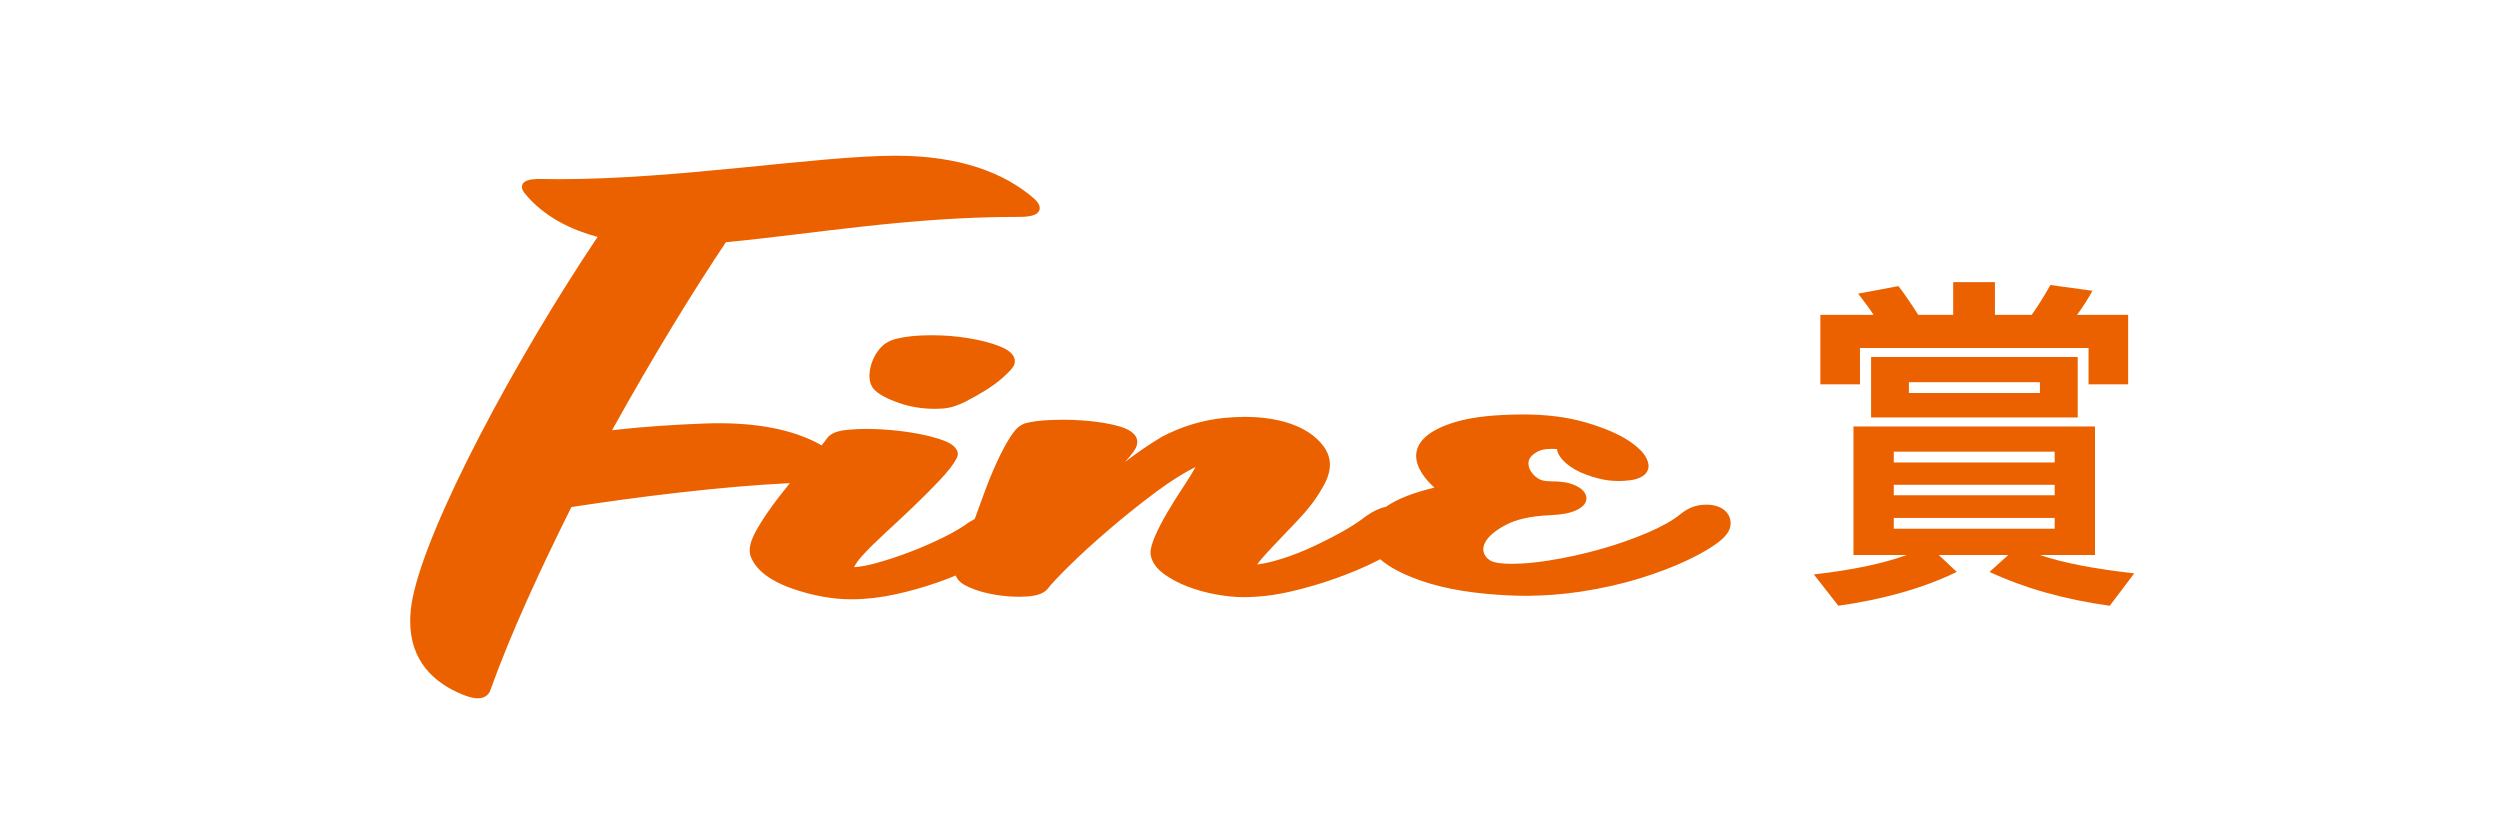 <?xml version="1.0" encoding="utf-8"?>
<!-- Generator: Adobe Illustrator 12.0.0, SVG Export Plug-In . SVG Version: 6.00 Build 51448)  -->
<!DOCTYPE svg PUBLIC "-//W3C//DTD SVG 1.1//EN" "http://www.w3.org/Graphics/SVG/1.1/DTD/svg11.dtd">
<svg  version="1.1" id="レイヤー_1" xmlns="http://www.w3.org/2000/svg" xmlns:xlink="http://www.w3.org/1999/xlink" width="200" height="66.667"
	 viewBox="0 0 200 66.667" overflow="visible" enable-background="new 0 0 200 66.667" xml:space="preserve">
<rect fill="none" width="200" height="66.667"/>
<path fill="#EB6100" d="M38.241,55.867c-0.356-0.002-0.755-0.106-1.195-0.288c-2.321-0.916-4.238-2.713-4.23-5.878
	c0-0.568,0.061-1.178,0.188-1.836c1.205-6.011,8.26-19.161,14.805-28.915c-2.869-0.758-4.671-2.087-5.788-3.43
	c-0.151-0.186-0.262-0.354-0.267-0.57c-0.002-0.262,0.216-0.447,0.444-0.515c0.24-0.08,0.555-0.114,0.985-0.117
	c0.499,0.011,1,0.017,1.51,0.017c9.573,0.002,20.499-1.838,26.836-1.877h0.159c5.05,0,8.679,1.346,11.083,3.468
	c0.224,0.22,0.398,0.436,0.407,0.716c0.005,0.26-0.201,0.465-0.458,0.556c-0.264,0.102-0.625,0.151-1.128,0.153h-0.163
	c-8.772-0.002-16.43,1.371-23.355,2.025c-2.547,3.791-5.824,9.122-9.11,15.045c2.779-0.321,5.292-0.461,7.295-0.535
	c0.434-0.02,0.854-0.027,1.265-0.027c3.642,0,6.316,0.681,8.209,1.772c0.19-0.245,0.36-0.465,0.503-0.66l0.021-0.026l0,0
	c0.445-0.469,1.245-0.563,2.34-0.616c0.197-0.009,0.398-0.014,0.596-0.014h0.121c0.864,0,1.753,0.056,2.666,0.16
	c1.167,0.139,2.201,0.344,3.106,0.624c0.683,0.221,1.266,0.473,1.494,0.97c0.031,0.079,0.047,0.167,0.047,0.251
	c0,0.104-0.025,0.203-0.072,0.303c-0.263,0.516-0.718,1.1-1.359,1.773c-0.633,0.672-1.32,1.356-2.061,2.073
	c-0.741,0.708-1.487,1.409-2.244,2.101c-0.746,0.687-1.362,1.293-1.848,1.821c-0.377,0.404-0.614,0.749-0.716,0.983
	c0.439-0.025,1.04-0.126,1.75-0.323c0.835-0.228,1.717-0.513,2.641-0.864c0.92-0.35,1.815-0.736,2.682-1.16
	c0.858-0.42,1.565-0.837,2.134-1.255l0.019-0.013l0.008-0.003c0.144-0.085,0.281-0.166,0.418-0.236
	c0.231-0.629,0.469-1.28,0.715-1.96c0.331-0.912,0.675-1.756,1.029-2.532c0.354-0.775,0.703-1.442,1.055-2.003
	c0.362-0.551,0.657-0.941,1.18-1.141l0.015-0.007l0.021-0.004L82,33.869c0.544-0.149,1.224-0.233,2.062-0.269
	c0.278-0.01,0.553-0.019,0.831-0.019c0.043-0.004,0.091-0.004,0.132-0.004c0.519,0,1.04,0.02,1.566,0.058
	c0.862,0.061,1.662,0.169,2.405,0.331c0.751,0.172,1.378,0.382,1.758,0.799c0.075,0.086,0.132,0.178,0.171,0.28
	c0.038,0.101,0.058,0.208,0.058,0.315c-0.004,0.272-0.119,0.513-0.283,0.752c-0.182,0.26-0.415,0.535-0.698,0.843
	c0.938-0.717,1.897-1.378,2.883-1.974l0.011-0.007l0.021-0.013c1.578-0.836,3.262-1.353,5.055-1.531
	c0.532-0.048,1.045-0.076,1.547-0.079h0.087c1.12,0,2.172,0.127,3.134,0.392c1.425,0.391,2.521,1.081,3.175,2
	c0.13,0.184,0.233,0.368,0.31,0.563c0.111,0.278,0.169,0.575,0.169,0.872c-0.004,0.618-0.233,1.258-0.64,1.908
	c-0.468,0.834-1.102,1.666-1.9,2.501c-0.777,0.813-1.477,1.55-2.106,2.212c-0.514,0.541-0.909,0.995-1.182,1.359
	c0.406-0.047,0.877-0.141,1.398-0.286c0.825-0.223,1.663-0.521,2.52-0.896c0.864-0.381,1.73-0.807,2.604-1.279
	c0.86-0.465,1.593-0.934,2.195-1.404c0.002-0.004,0.004-0.008,0.004-0.008c0.006-0.006,0.011-0.009,0.02-0.011
	c0.515-0.356,1.011-0.61,1.568-0.731c0.896-0.627,2.188-1.129,3.877-1.531c-0.58-0.531-1.002-1.071-1.249-1.624
	c-0.016-0.042-0.03-0.074-0.043-0.104c-0.109-0.271-0.167-0.545-0.167-0.813c0-0.468,0.184-0.912,0.522-1.294
	c0.555-0.623,1.487-1.088,2.754-1.455c1.306-0.372,3.022-0.551,5.157-0.563c0.05-0.002,0.098-0.002,0.146-0.002
	c1.833,0,3.5,0.206,4.981,0.637c1.456,0.426,2.63,0.917,3.501,1.503c0.712,0.485,1.211,0.966,1.425,1.504
	c0.036,0.094,0.064,0.187,0.079,0.271c0.017,0.071,0.027,0.146,0.027,0.218c0,0.319-0.18,0.6-0.446,0.783
	c-0.268,0.186-0.629,0.302-1.054,0.35c-0.285,0.037-0.572,0.057-0.867,0.057h-0.037c-0.516,0-1.039-0.061-1.545-0.188
	c-0.743-0.183-1.396-0.425-1.937-0.73c-0.524-0.305-0.934-0.647-1.199-1.035c-0.07-0.107-0.126-0.211-0.169-0.32
	c-0.037-0.09-0.063-0.188-0.077-0.284c-0.147-0.011-0.287-0.013-0.417-0.013h-0.021c-0.524,0.002-0.872,0.083-1.124,0.227
	c-0.521,0.295-0.702,0.573-0.716,0.908v0.016c0,0.145,0.025,0.279,0.077,0.416c0.082,0.203,0.224,0.406,0.44,0.612
	c0.367,0.313,0.614,0.404,1.3,0.42h0.044c0.699,0,1.335,0.073,1.877,0.321c0.397,0.178,0.716,0.425,0.843,0.752
	c0.024,0.068,0.045,0.139,0.057,0.219c0.002,0.023,0.002,0.05,0.002,0.077c-0.01,0.445-0.368,0.724-0.796,0.933
	c-0.52,0.249-1.226,0.367-2.112,0.406c-1.541,0.065-2.71,0.333-3.555,0.783c-0.904,0.477-1.437,0.971-1.653,1.422
	c-0.097,0.193-0.137,0.366-0.137,0.523c0,0.114,0.021,0.221,0.066,0.334c0.039,0.098,0.095,0.19,0.165,0.285
	c0.284,0.32,0.563,0.457,1.452,0.524c0.194,0.013,0.396,0.015,0.609,0.015h0.078c0.831-0.002,1.782-0.087,2.846-0.256
	c1.379-0.215,2.747-0.516,4.104-0.897c1.358-0.379,2.618-0.82,3.792-1.32c1.161-0.497,2.042-0.991,2.629-1.472
	c0.494-0.41,1.034-0.687,1.709-0.763c0.125-0.015,0.25-0.022,0.371-0.022c0.022-0.002,0.044-0.002,0.06-0.002
	c0.459,0.002,0.956,0.118,1.317,0.371c0.242,0.171,0.406,0.386,0.491,0.608c0.071,0.171,0.099,0.348,0.099,0.532
	c-0.004,0.51-0.322,0.95-0.813,1.361c-0.607,0.502-1.468,1.012-2.596,1.552c-1.131,0.54-2.422,1.032-3.864,1.478
	c-1.454,0.449-3.036,0.802-4.747,1.063c-1.382,0.207-2.785,0.317-4.204,0.33h-0.171c-0.296,0-0.596-0.009-0.902-0.015
	c-2.979-0.11-5.467-0.493-7.466-1.194c-1.426-0.496-2.529-1.064-3.271-1.719c-0.117,0.064-0.245,0.125-0.379,0.193
	c-0.95,0.477-2.004,0.918-3.157,1.331c-1.154,0.413-2.354,0.766-3.597,1.054c-1.259,0.293-2.492,0.449-3.7,0.455H99.52
	c-0.701,0-1.441-0.072-2.216-0.211c-0.81-0.145-1.58-0.363-2.31-0.641c-0.729-0.283-1.368-0.624-1.905-1.018
	c-0.445-0.335-0.763-0.713-0.932-1.138c-0.048-0.124-0.085-0.251-0.11-0.393l-0.002-0.02l-0.002-0.009
	c-0.002-0.037-0.002-0.068-0.002-0.1c0-0.394,0.139-0.84,0.38-1.39c0.257-0.586,0.586-1.216,0.99-1.902
	c0.402-0.683,0.829-1.361,1.285-2.045c0.373-0.558,0.688-1.076,0.953-1.55c-0.978,0.492-2.04,1.16-3.173,2.006
	c-1.293,0.962-2.536,1.959-3.732,2.984c-1.196,1.021-2.246,1.979-3.14,2.857c-0.885,0.871-1.475,1.497-1.738,1.834
	c-0.327,0.478-1.003,0.649-1.826,0.69c-0.157,0.008-0.313,0.015-0.473,0.015h-0.064c-0.608,0-1.226-0.053-1.842-0.152
	c-0.803-0.131-1.529-0.335-2.164-0.621c-0.471-0.213-0.853-0.479-1.007-0.858c-0.01-0.022-0.019-0.046-0.025-0.071
	c-0.453,0.187-0.921,0.365-1.408,0.539c-1.088,0.38-2.214,0.703-3.385,0.961c-1.19,0.262-2.359,0.4-3.504,0.406h-0.07
	c-1.504,0-3.074-0.29-4.671-0.84c-1.678-0.573-2.841-1.396-3.309-2.441c-0.017-0.029-0.029-0.058-0.044-0.098
	c-0.065-0.173-0.097-0.356-0.097-0.545c0.001-0.479,0.194-0.991,0.518-1.575c0.469-0.833,1.065-1.716,1.787-2.649
	c0.299-0.386,0.602-0.77,0.909-1.145c-5.513,0.26-12.263,1.112-17.48,1.914c-2.495,5.008-4.839,10.07-6.454,14.574
	c-0.13,0.468-0.532,0.722-0.981,0.722L38.241,55.867 M77.455,27.051c0.98,0.158,1.834,0.377,2.564,0.671
	c0.517,0.21,0.946,0.479,1.114,0.885c0.035,0.092,0.056,0.189,0.056,0.287c0,0.125-0.028,0.248-0.085,0.36l-0.003,0.01l-0.02,0.031
	v-0.001c-0.154,0.247-0.419,0.519-0.805,0.871c-0.396,0.36-0.866,0.709-1.412,1.048c-0.534,0.332-1.082,0.639-1.643,0.927
	c-0.597,0.297-1.166,0.495-1.795,0.543c-0.196,0.013-0.393,0.022-0.586,0.022h-0.013h-0.05c-0.985,0-1.938-0.152-2.817-0.454
	c-0.987-0.344-1.723-0.709-2.127-1.203l-0.007-0.013l-0.026-0.039l-0.004-0.007c-0.046-0.075-0.087-0.154-0.12-0.237
	c-0.084-0.211-0.121-0.438-0.121-0.675c0-0.042,0.003-0.081,0.004-0.123c0.019-0.363,0.102-0.736,0.247-1.103
	c0.149-0.382,0.37-0.733,0.656-1.046c0.315-0.351,0.77-0.595,1.324-0.719c0.719-0.176,1.595-0.259,2.631-0.265
	c0.04-0.001,0.081-0.001,0.123-0.001C75.539,26.82,76.511,26.897,77.455,27.051"/>
<g>
	<path fill="#EB6100" d="M156.541,45.753c-2.648,1.286-5.807,2.188-9.474,2.707l-1.958-2.506c3.053-0.346,5.529-0.863,7.43-1.555
		h-4.262V34.119H167.6V44.4h-4.406c1.785,0.614,4.301,1.104,7.545,1.469l-1.958,2.592c-3.609-0.5-6.815-1.402-9.618-2.707
		l1.497-1.354h-5.558L156.541,45.753z M149.89,25.192c-0.327-0.499-0.739-1.065-1.238-1.699l3.226-0.605
		c0.498,0.653,1.026,1.421,1.583,2.304h2.794v-2.62h3.34v2.62h2.938c0.48-0.672,0.979-1.468,1.498-2.39l3.369,0.46
		c-0.385,0.691-0.797,1.334-1.238,1.929h4.089v5.558h-3.168v-2.909h-18.286v2.909h-3.168v-5.558H149.89z M166.217,33.399h-16.529
		v-4.838h16.529V33.399z M164.374,36.999v-0.863h-12.872v0.863H164.374z M164.374,39.62v-0.835h-12.872v0.835H164.374z
		 M164.374,42.297v-0.864h-12.872v0.864H164.374z M163.193,31.441v-0.864h-10.481v0.864H163.193z"/>
</g>
</svg>
